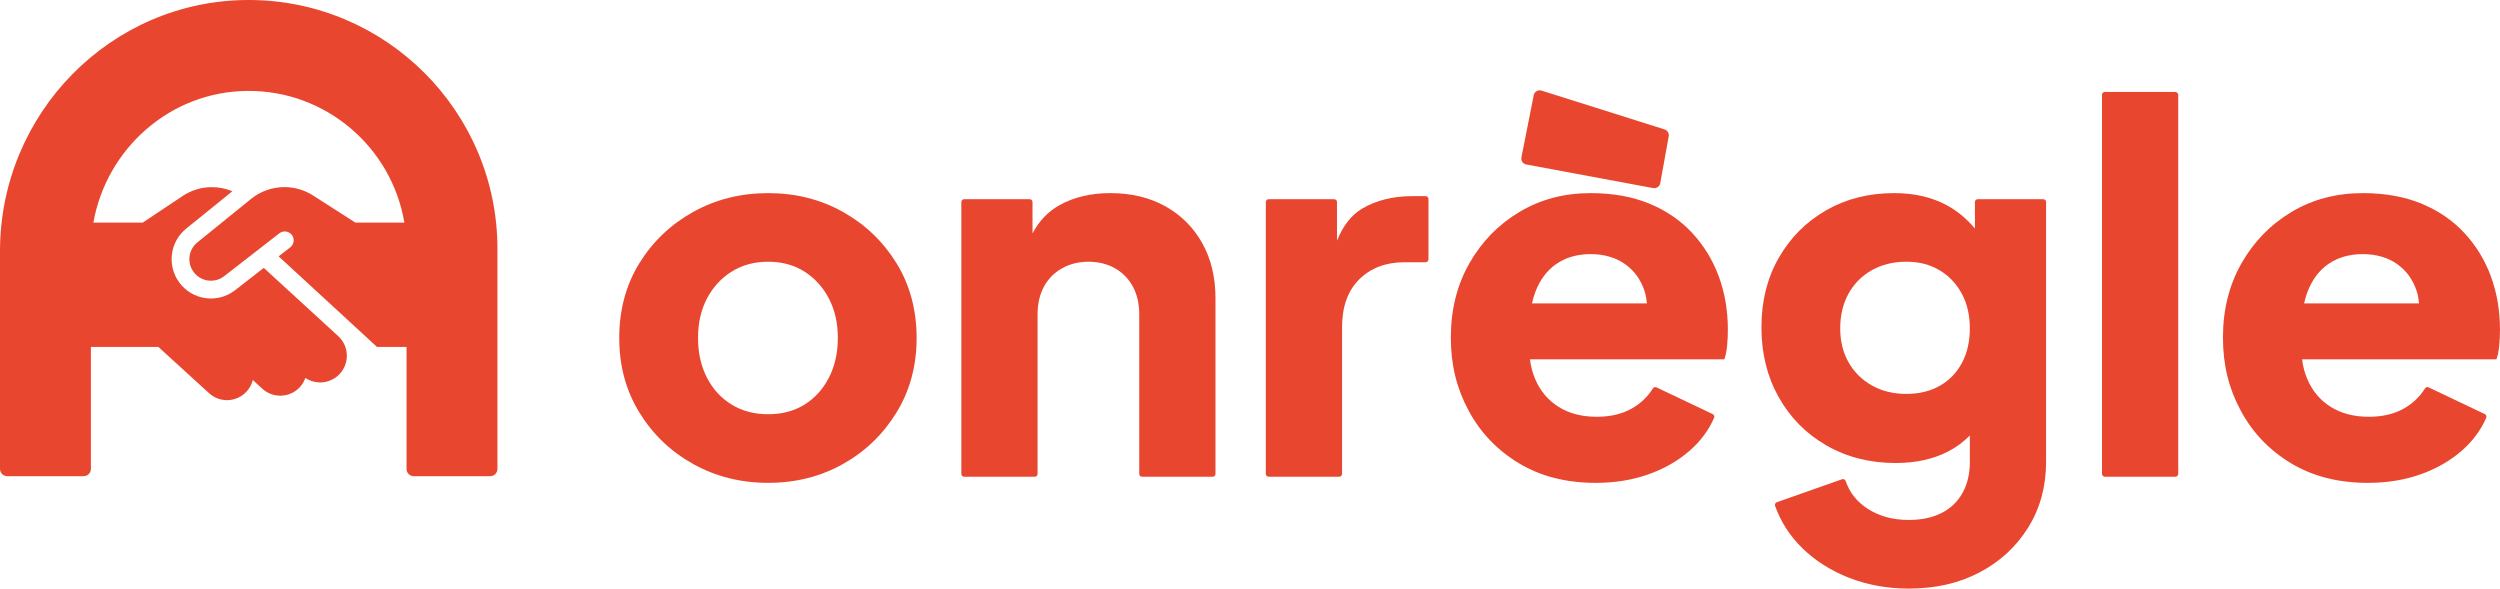 <svg xmlns="http://www.w3.org/2000/svg" id="Layer_1" viewBox="0 0 2612.93 615.17"><defs><style>.cls-1{fill:#e9462f;stroke-width:0px;}</style></defs><path class="cls-1" d="M880.99,221.49c-23.37-13.1-49.41-19.65-78.1-19.65s-54.81,6.55-78.36,19.65c-23.55,13.11-42.33,31-56.31,53.66-14,22.67-21,48.71-21,78.1s7,54.99,21,77.83c13.98,22.85,32.76,40.82,56.31,53.92,23.55,13.11,49.67,19.66,78.36,19.66s54.73-6.55,78.1-19.66c23.38-13.1,42.06-31.08,56.05-53.92,13.99-22.85,20.99-48.79,20.99-77.83s-7-55.43-20.99-78.1c-13.99-22.66-32.67-40.55-56.05-53.66ZM866.38,394.69c-6.19,12.05-14.7,21.44-25.49,28.16-10.81,6.73-23.47,10.09-38,10.09s-27.27-3.36-38.25-10.09c-10.99-6.73-19.58-16.12-25.77-28.16-6.2-12.04-9.3-25.85-9.3-41.44s3.1-29.3,9.3-41.17c6.19-11.86,14.78-21.25,25.77-28.16,10.97-6.91,23.72-10.36,38.25-10.36s27.19,3.45,38,10.36c10.79,6.91,19.3,16.3,25.49,28.16s9.3,25.59,9.3,41.17-3.11,29.4-9.3,41.44Z"></path><path class="cls-1" d="M1218.08,215.65c-16.47-9.2-35.69-13.81-57.65-13.81-20.18,0-37.81,4.17-52.85,12.49-12.32,6.8-21.69,16.8-28.43,29.64v-32.77c0-1.65-1.34-2.98-2.98-2.98h-68.42c-1.65,0-2.98,1.34-2.98,2.98v284.11c0,1.65,1.34,2.98,2.98,2.98h73.73c1.65,0,2.98-1.34,2.98-2.98v-166.49c0-11.34,2.21-21.07,6.64-29.22,4.43-8.15,10.71-14.52,18.87-19.13,8.15-4.6,17.35-6.91,27.62-6.91s19.92,2.31,27.9,6.91c7.97,4.61,14.16,10.98,18.59,19.13,4.43,8.15,6.64,17.88,6.64,29.22v166.49c0,1.65,1.34,2.98,2.98,2.98h73.72c1.65,0,2.98-1.34,2.98-2.98v-183.49c0-21.95-4.6-41.18-13.8-57.64-9.22-16.47-22.05-29.3-38.52-38.52Z"></path><path class="cls-1" d="M1490.03,205.02h-14.02c-20.19,0-37.63,4.34-52.33,13.02-11.18,6.6-19.93,17.78-26.3,33.49v-40.34c0-1.65-1.34-2.98-2.98-2.98h-68.42c-1.65,0-2.98,1.34-2.98,2.98v284.11c0,1.65,1.34,2.98,2.98,2.98h73.72c1.65,0,2.98-1.34,2.98-2.98v-153.21c0-21.6,6.02-38.33,18.06-50.21,12.04-11.86,27.8-17.8,47.28-17.8h21.99c1.65,0,2.98-1.34,2.98-2.98v-63.11c0-1.65-1.34-2.98-2.98-2.98Z"></path><path class="cls-1" d="M1768.48,243.28c-12.23-13.1-27.19-23.29-44.9-30.55-17.71-7.25-38.08-10.89-61.1-10.89-27.62,0-52.42,6.55-74.37,19.65-21.96,13.11-39.4,31-52.33,53.66-12.93,22.67-19.4,48.54-19.4,77.57s6.19,53.48,18.6,76.5c12.39,23.03,29.93,41.36,52.6,54.99,22.66,13.64,49.41,20.46,80.22,20.46,19.83,0,38.07-2.92,54.72-8.77,16.65-5.85,31.09-14.08,43.3-24.7,11.44-9.95,20.01-21.44,25.71-34.49.65-1.49-.04-3.25-1.51-3.95l-58.74-27.9c-1.36-.65-2.95-.13-3.76,1.15-5.54,8.84-12.96,15.88-22.27,21.09-10.09,5.67-22.22,8.5-36.39,8.5-15.59,0-28.87-3.45-39.85-10.36-10.98-6.9-19.13-16.55-24.44-28.95-2.74-6.38-4.55-13.3-5.5-20.72h203.13c1.41-3.9,2.4-8.59,2.92-14.09.53-5.48.8-11.06.8-16.73,0-20.19-3.2-38.87-9.56-56.05-6.38-17.17-15.68-32.31-27.9-45.42ZM1601.19,317.12c.91-4.1,2.01-8.03,3.39-11.68,4.95-13.1,12.39-23.03,22.31-29.75,9.91-6.73,21.78-10.09,35.59-10.09s26.11,3.45,35.87,10.36c9.74,6.9,16.55,16.29,20.45,28.15,1.35,4.11,2.09,8.5,2.55,13.01h-120.16Z"></path><path class="cls-1" d="M2135.52,208.21h-68.41c-1.65,0-2.98,1.34-2.98,2.98v27.64c-8.77-10.34-18.65-18.58-29.75-24.51-15.58-8.32-33.83-12.49-54.72-12.49-26.56,0-50.3,6.03-71.19,18.06-20.9,12.05-37.37,28.6-49.41,49.67-12.05,21.08-18.06,45.25-18.06,72.52s6.02,51.62,18.06,73.05c12.04,21.44,28.68,38.25,49.94,50.47,21.25,12.22,45.34,18.32,72.26,18.32,20.89,0,39.14-3.98,54.72-11.95,8.48-4.34,16.04-10.02,22.85-16.82v27.71c0,12.41-2.57,23.2-7.7,32.41-5.14,9.21-12.49,16.2-22.05,20.99s-20.91,7.18-34,7.18c-16.65,0-31-3.91-43.04-11.69-11.17-7.22-18.84-16.89-23-28.98-.54-1.57-2.19-2.44-3.75-1.89l-68.15,24.02c-1.57.55-2.43,2.32-1.86,3.88,6.08,16.86,15.57,31.57,28.49,44.15,13.63,13.28,30.02,23.64,49.14,31.08,19.13,7.44,39.85,11.15,62.16,11.15,27.97,0,52.68-5.67,74.11-17,21.43-11.34,38.34-27.01,50.74-47.01,12.4-20.02,18.59-42.77,18.59-68.28V211.2c0-1.65-1.34-2.98-2.98-2.98ZM2050.58,379.29c-5.5,10.27-13.2,18.25-23.11,23.9-9.93,5.67-21.62,8.51-35.07,8.51s-25.41-2.92-35.86-8.77c-10.45-5.85-18.59-13.9-24.44-24.18-5.85-10.26-8.77-22.13-8.77-35.59s2.92-25.94,8.77-36.4c5.85-10.45,13.98-18.59,24.44-24.44,10.45-5.85,22.4-8.77,35.86-8.77s24.62,2.92,34.54,8.77c9.91,5.85,17.71,13.99,23.38,24.44,5.66,10.45,8.49,22.58,8.49,36.4s-2.75,25.85-8.23,36.13Z"></path><rect class="cls-1" x="2196.94" y="96.11" width="79.69" height="402.18" rx="2.98" ry="2.98"></rect><path class="cls-1" d="M2603.37,288.7c-6.38-17.17-15.67-32.31-27.9-45.42-12.22-13.1-27.19-23.29-44.9-30.55-17.71-7.25-38.07-10.89-61.09-10.89-27.63,0-52.43,6.55-74.37,19.65-21.96,13.11-39.41,31-52.33,53.66-12.94,22.67-19.4,48.54-19.4,77.57s6.19,53.48,18.6,76.5c12.38,23.03,29.92,41.36,52.59,54.99,22.66,13.64,49.41,20.46,80.23,20.46,19.83,0,38.06-2.92,54.72-8.77,16.64-5.85,31.08-14.08,43.3-24.7,11.44-9.95,20-21.44,25.7-34.49.65-1.49-.04-3.25-1.51-3.95l-58.73-27.9c-1.36-.65-2.95-.13-3.76,1.15-5.54,8.84-12.97,15.88-22.27,21.09-10.09,5.67-22.23,8.5-36.4,8.5-15.58,0-28.86-3.45-39.85-10.36-10.98-6.9-19.13-16.55-24.44-28.95-2.73-6.38-4.54-13.3-5.5-20.72h203.13c1.41-3.9,2.39-8.59,2.92-14.09.53-5.48.8-11.06.8-16.73,0-20.19-3.19-38.87-9.56-56.05ZM2408.19,317.12c.91-4.1,2.01-8.03,3.39-11.68,4.95-13.1,12.4-23.03,22.31-29.75,9.92-6.73,21.79-10.09,35.6-10.09s26.11,3.45,35.86,10.36c9.74,6.9,16.55,16.29,20.46,28.15,1.35,4.11,2.08,8.5,2.54,13.01h-120.16Z"></path><path class="cls-1" d="M1595.22,171.91l132.64,24.67c3.45.64,6.77-1.65,7.39-5.1l8.86-49.04c.57-3.14-1.29-6.21-4.33-7.17l-128.64-40.58c-3.6-1.13-7.38,1.11-8.12,4.81l-12.86,64.95c-.69,3.46,1.59,6.81,5.05,7.45Z"></path><path class="cls-1" d="M259.18,0C115.5.42,0,118.78,0,262.46v227.68c0,4.17,3.38,7.55,7.55,7.55h79.91c4.17,0,7.55-3.38,7.55-7.55v-127.57h70.48l53.01,48.37c11.37,10.38,28.94,9.57,39.32-1.8,3.19-3.54,5.34-7.66,6.44-11.95l9.86,9.05c11.31,10.38,28.94,9.63,39.32-1.68,2.61-2.84,4.52-6.15,5.74-9.57,11.25,7.54,26.56,5.97,36.02-4.35,10.38-11.31,9.63-28.94-1.68-39.32l-77.83-71.34h0l-29.98,23.32c-18.27,14.27-44.77,10.56-58.46-8.24-12.88-17.69-9.63-42.4,7.37-56.14l48.25-39.03c-6.73-2.84-13.98-4.29-21.34-4.29-10.9-.06-21.52,3.19-30.62,9.22l-41.76,27.84h-51.55c13.64-77.12,79.95-136.86,160.74-137.64,82.37-.8,151.16,59.12,164.29,137.64h-51.18l-2.26-1.45-42.11-26.97c-8.87-5.68-19.26-8.7-29.81-8.7-12.64,0-24.94,4.35-34.8,12.3l-56.14,45.47c-9.34,7.54-11.14,21.11-4.06,30.8,7.48,10.32,22.04,12.35,32.07,4.52l57.59-44.77c4.06-3.13,9.86-2.44,13.05,1.62,3.19,4.06,2.44,9.86-1.62,13.05l-12.12,9.4,102.77,94.65h30.89v127.57c0,4.17,3.38,7.55,7.55,7.55h79.91c4.17,0,7.55-3.38,7.55-7.55v-230.19C519.89,116.35,402.85-.42,259.18,0Z"></path></svg>
